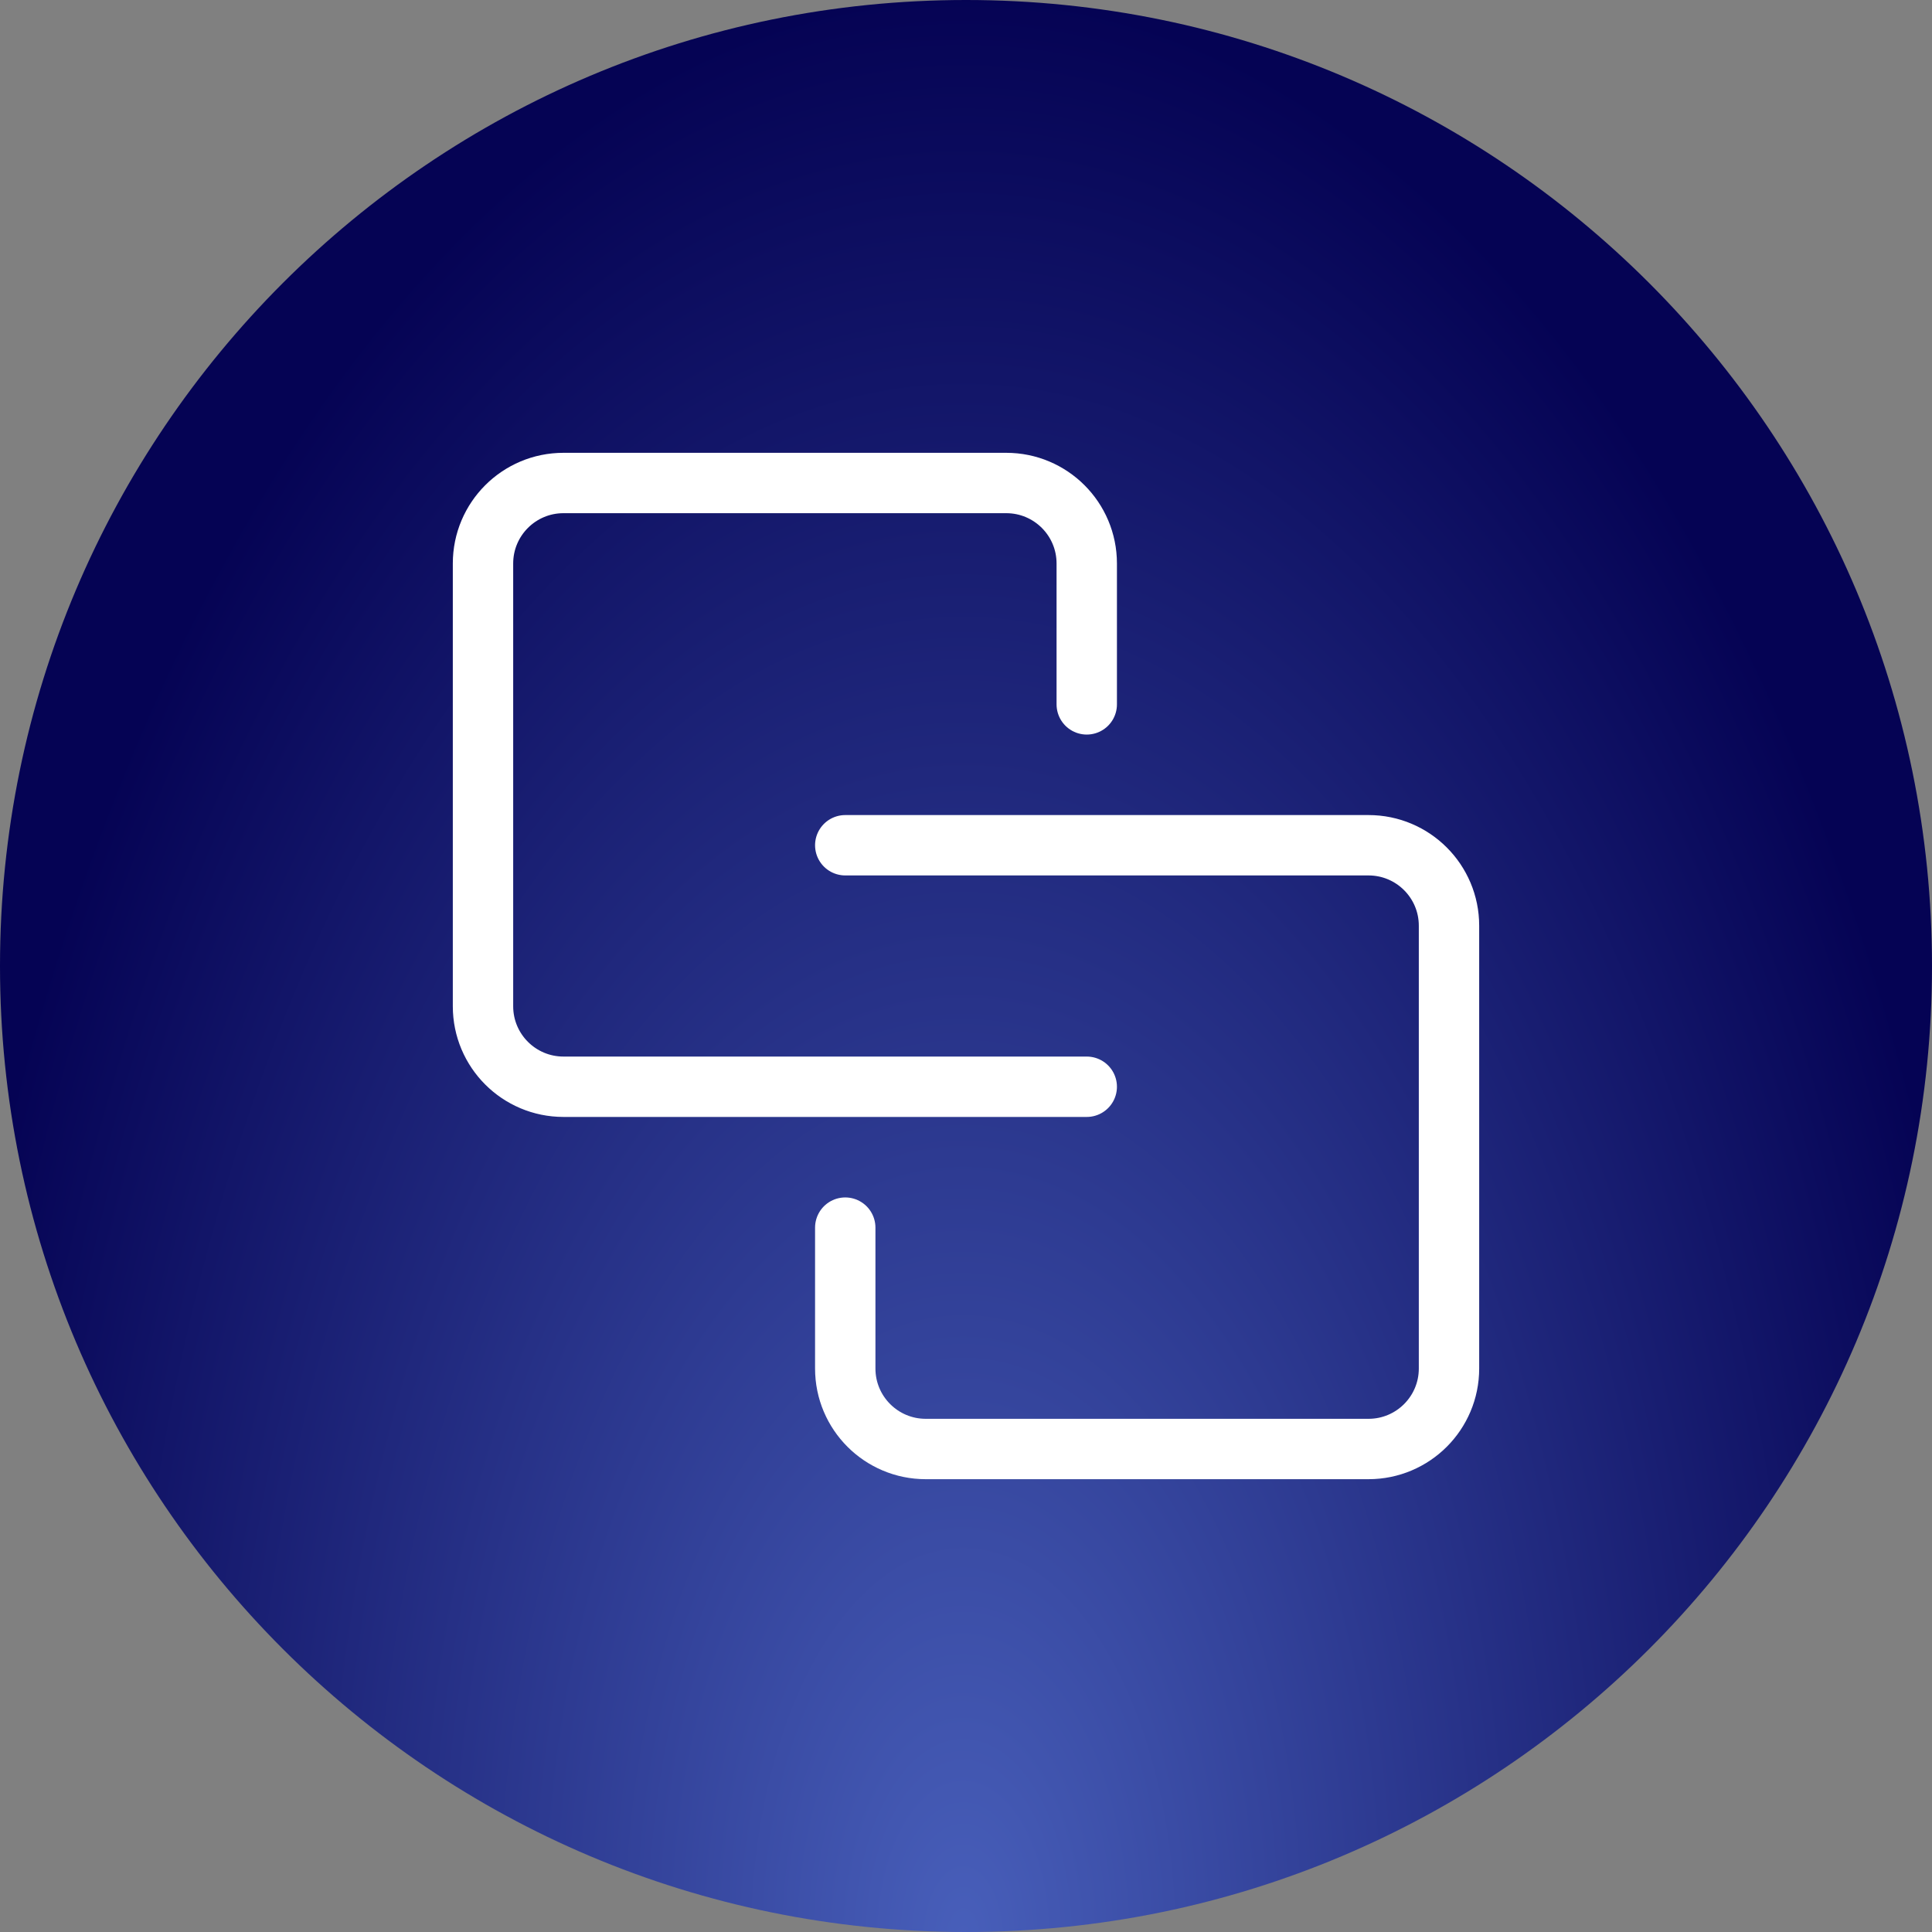 <svg width="48" height="48" viewBox="0 0 48 48" fill="none" xmlns="http://www.w3.org/2000/svg">
<rect x="0" y="0" width="48" height="48" fill="#808080" stroke="none"/>
<path d="M0 24C0 10.745 10.745 0 24 0C37.255 0 48 10.745 48 24C48 37.255 37.255 48 24 48C10.745 48 0 37.255 0 24Z" fill="url(#paint0_radial_763_1036)"/>
<path d="M27 17.5V14C27 12.895 26.105 12 25 12H14C12.895 12 12 12.895 12 14V25C12 26.105 12.895 27 14 27H27" stroke="white" stroke-width="1.5" stroke-linecap="round"/>
<path d="M21 21H34C35.105 21 36 21.895 36 23V34C36 35.105 35.105 36 34 36H23C21.895 36 21 35.105 21 34V30.5" stroke="white" stroke-width="1.5" stroke-linecap="round"/>
<defs>
<radialGradient id="paint0_radial_763_1036" cx="0" cy="0" r="1" gradientUnits="userSpaceOnUse" gradientTransform="translate(23.932 48) rotate(-90) scale(48 26.037)">
<stop stop-color="#12104A"/>
<stop offset="0" stop-color="#485FBA"/>
<stop offset="1" stop-color="#050354"/>
</radialGradient>
</defs>
</svg>
